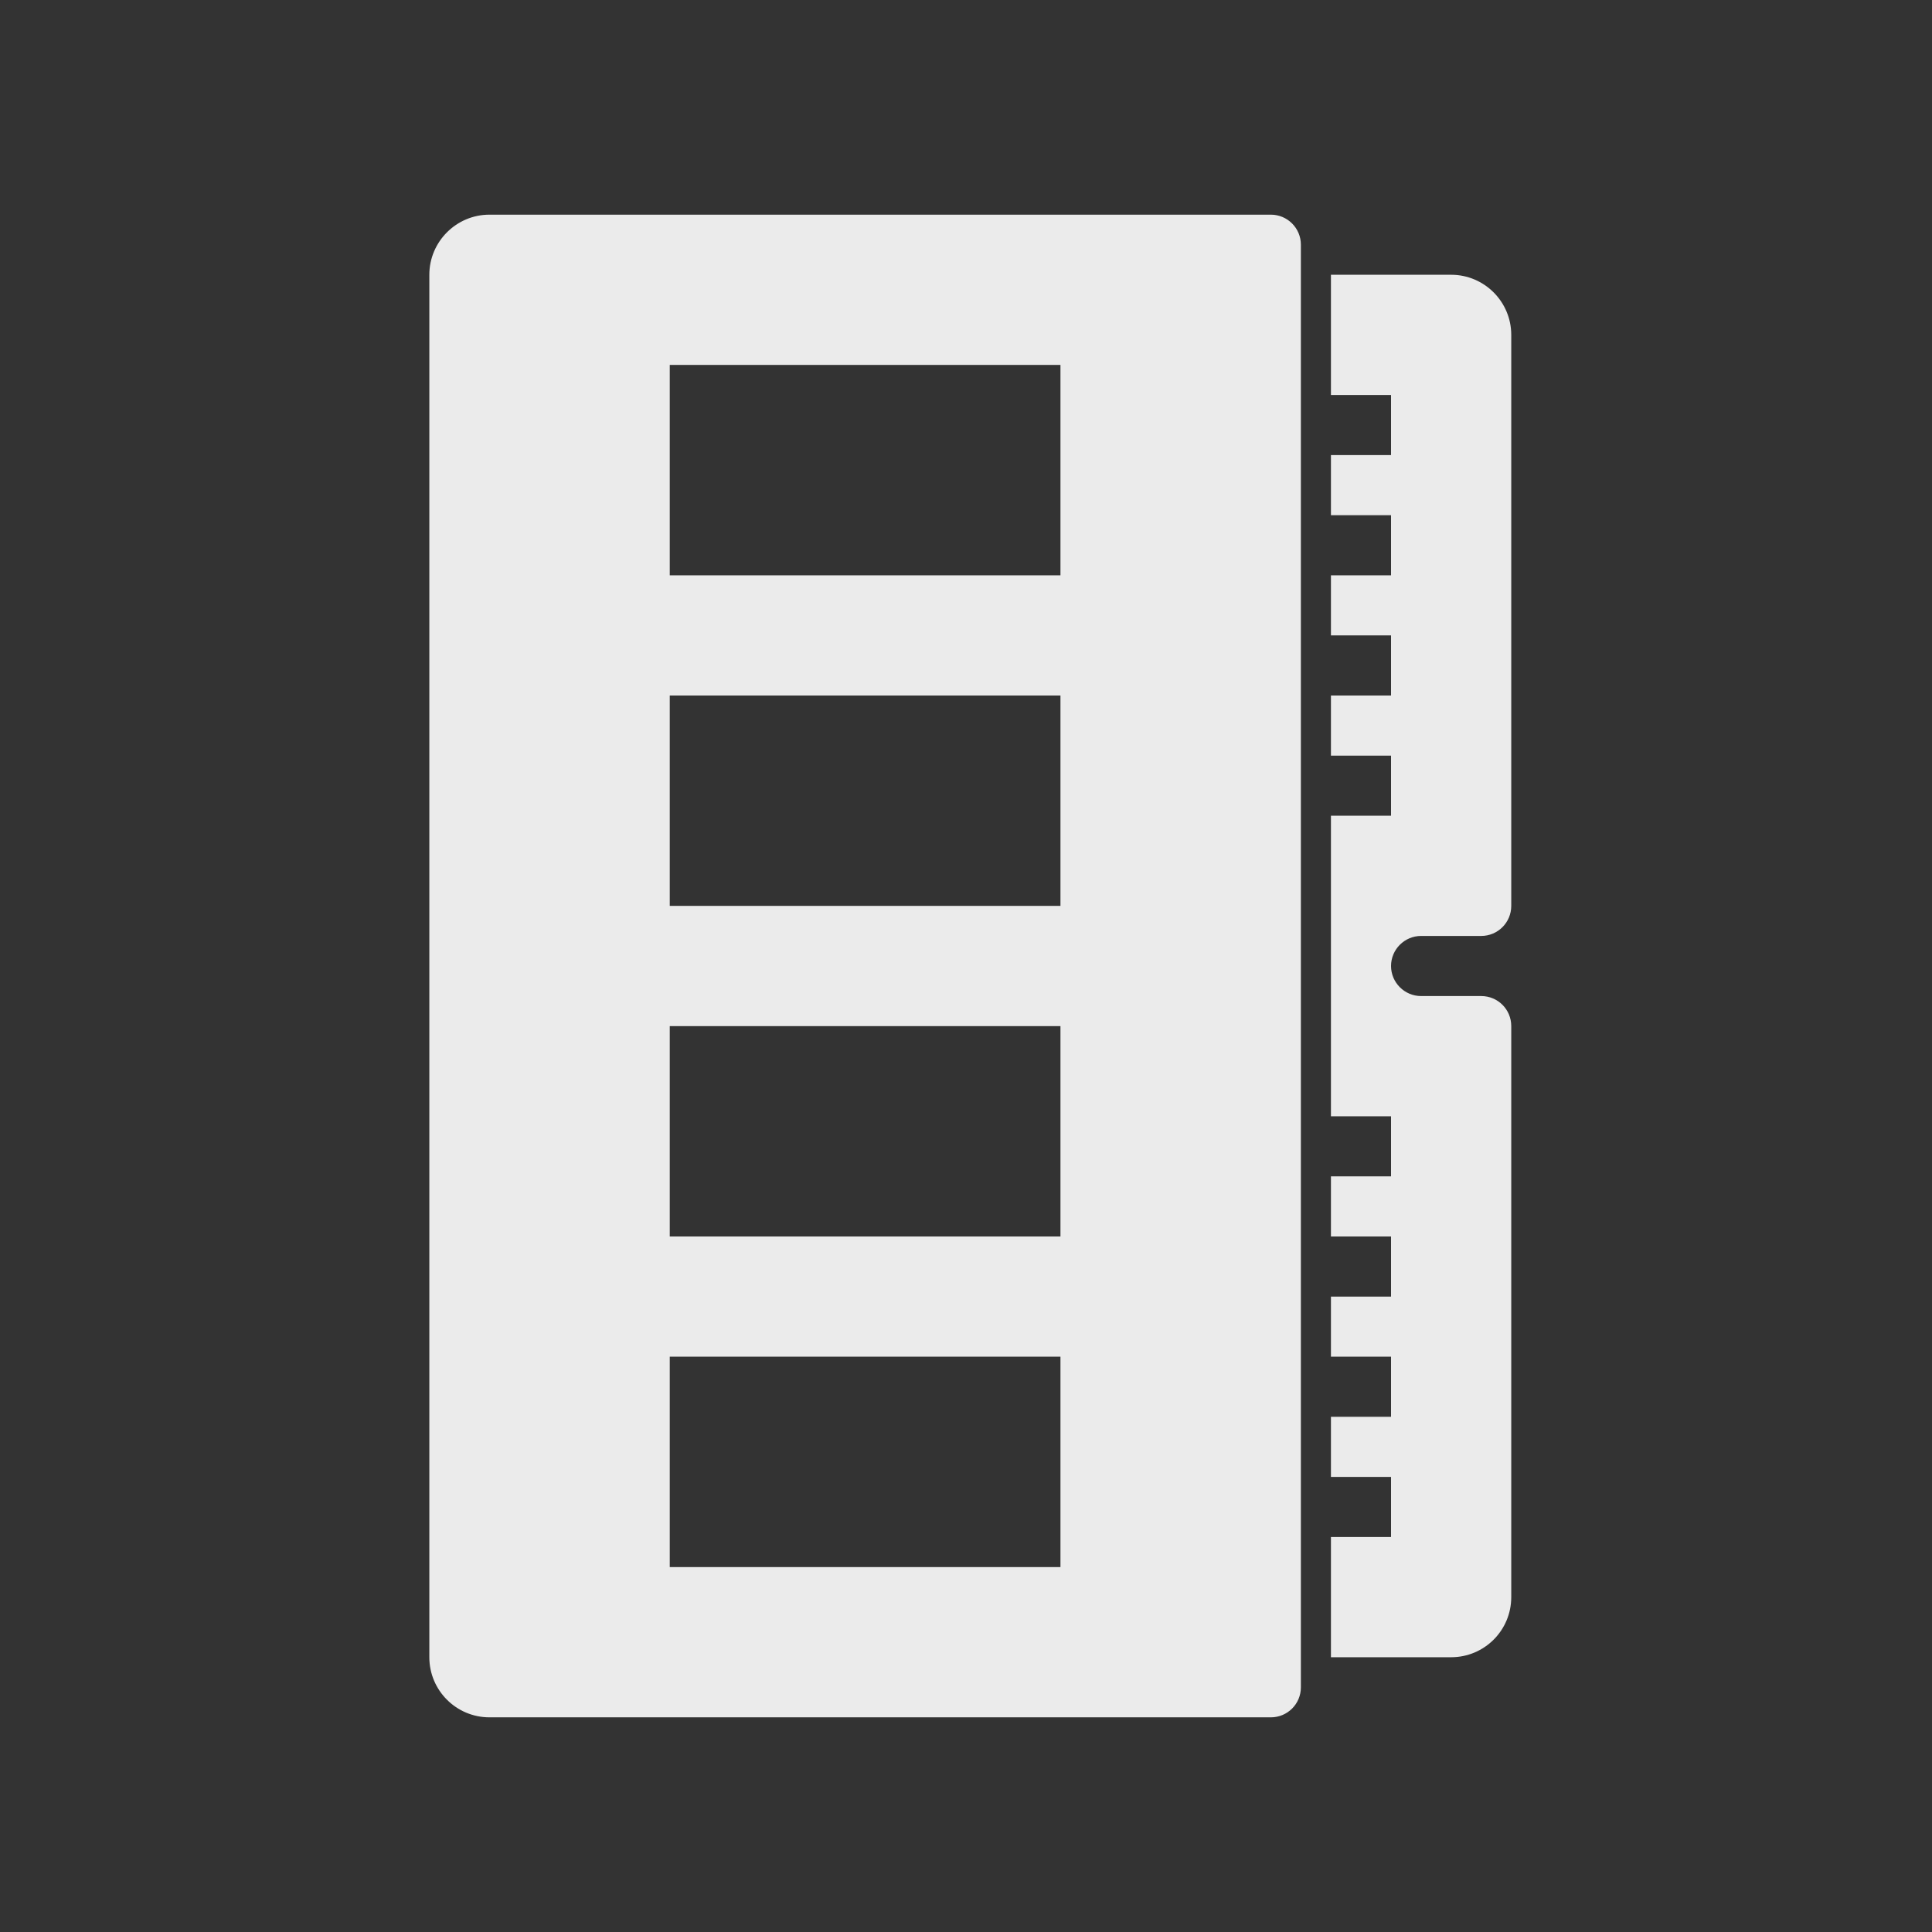 <?xml version="1.0" encoding="UTF-8"?>
<svg width="54px" height="54px" viewBox="0 0 54 54" version="1.1" xmlns="http://www.w3.org/2000/svg" xmlns:xlink="http://www.w3.org/1999/xlink">
    <rect x="0" y="0" width="54" height="54" fill="#333333" stroke="none"/>
    <!-- Generator: Sketch 48.1 (47250) - http://www.bohemiancoding.com/sketch -->
    <title>ddr3white</title>
    <desc>Created with Sketch.</desc>
    <defs></defs>
    <g id="Symbols" stroke="none" stroke-width="1" fill="none" fill-rule="evenodd">
        <g id="ddr3white" fill="#EBEBEB">
            <g id="core-i7">
                <rect id="Rectangle-3" opacity="0" x="0" y="0" width="54" height="54"></rect>
                <g id="icons8-memory-slot-filled" transform="translate(12, 6)" fill-rule="nonzero">
                    <path d="M1.68,0 C0.755,0 0,0.755 0,1.68 L0,40.32 C0,41.249 0.755,42 1.68,42 L23.52,42 C23.986,42 24.36,41.626 24.36,41.16 L24.36,0.84 C24.36,0.377 23.986,0 23.52,0 L1.68,0 Z M25.2,1.68 L25.2,5.04 L26.88,5.04 L26.88,6.72 L25.2,6.72 L25.2,8.4 L26.88,8.4 L26.88,10.08 L25.2,10.08 L25.2,11.76 L26.88,11.76 L26.88,13.44 L25.2,13.44 L25.2,15.12 L26.88,15.12 L26.88,16.8 L25.2,16.8 L25.2,25.2 L26.88,25.2 L26.88,26.88 L25.2,26.88 L25.2,28.56 L26.88,28.56 L26.88,30.24 L25.2,30.24 L25.2,31.92 L26.88,31.92 L26.88,33.6 L25.2,33.6 L25.2,35.28 L26.88,35.28 L26.88,36.96 L25.2,36.96 L25.2,40.32 L28.56,40.32 C29.489,40.32 30.24,39.569 30.24,38.64 L30.24,22.68 C30.24,22.214 29.866,21.84 29.4,21.84 L27.72,21.84 C27.257,21.84 26.88,21.463 26.88,21 C26.88,20.537 27.257,20.16 27.72,20.16 L29.4,20.16 C29.866,20.16 30.24,19.783 30.24,19.32 L30.24,3.36 C30.24,2.435 29.489,1.68 28.56,1.68 L25.2,1.68 Z M6.72,4.2 L17.64,4.2 L17.64,10.08 L6.72,10.08 L6.72,4.2 Z M6.72,13.44 L17.64,13.44 L17.64,19.32 L6.72,19.32 L6.72,13.44 Z M6.72,22.68 L17.64,22.68 L17.64,28.56 L6.72,28.56 L6.72,22.68 Z M6.72,31.92 L17.64,31.92 L17.64,37.8 L6.72,37.8 L6.72,31.92 Z" id="Shape"></path>
                </g>
            </g>
        </g>
    </g>
</svg>
